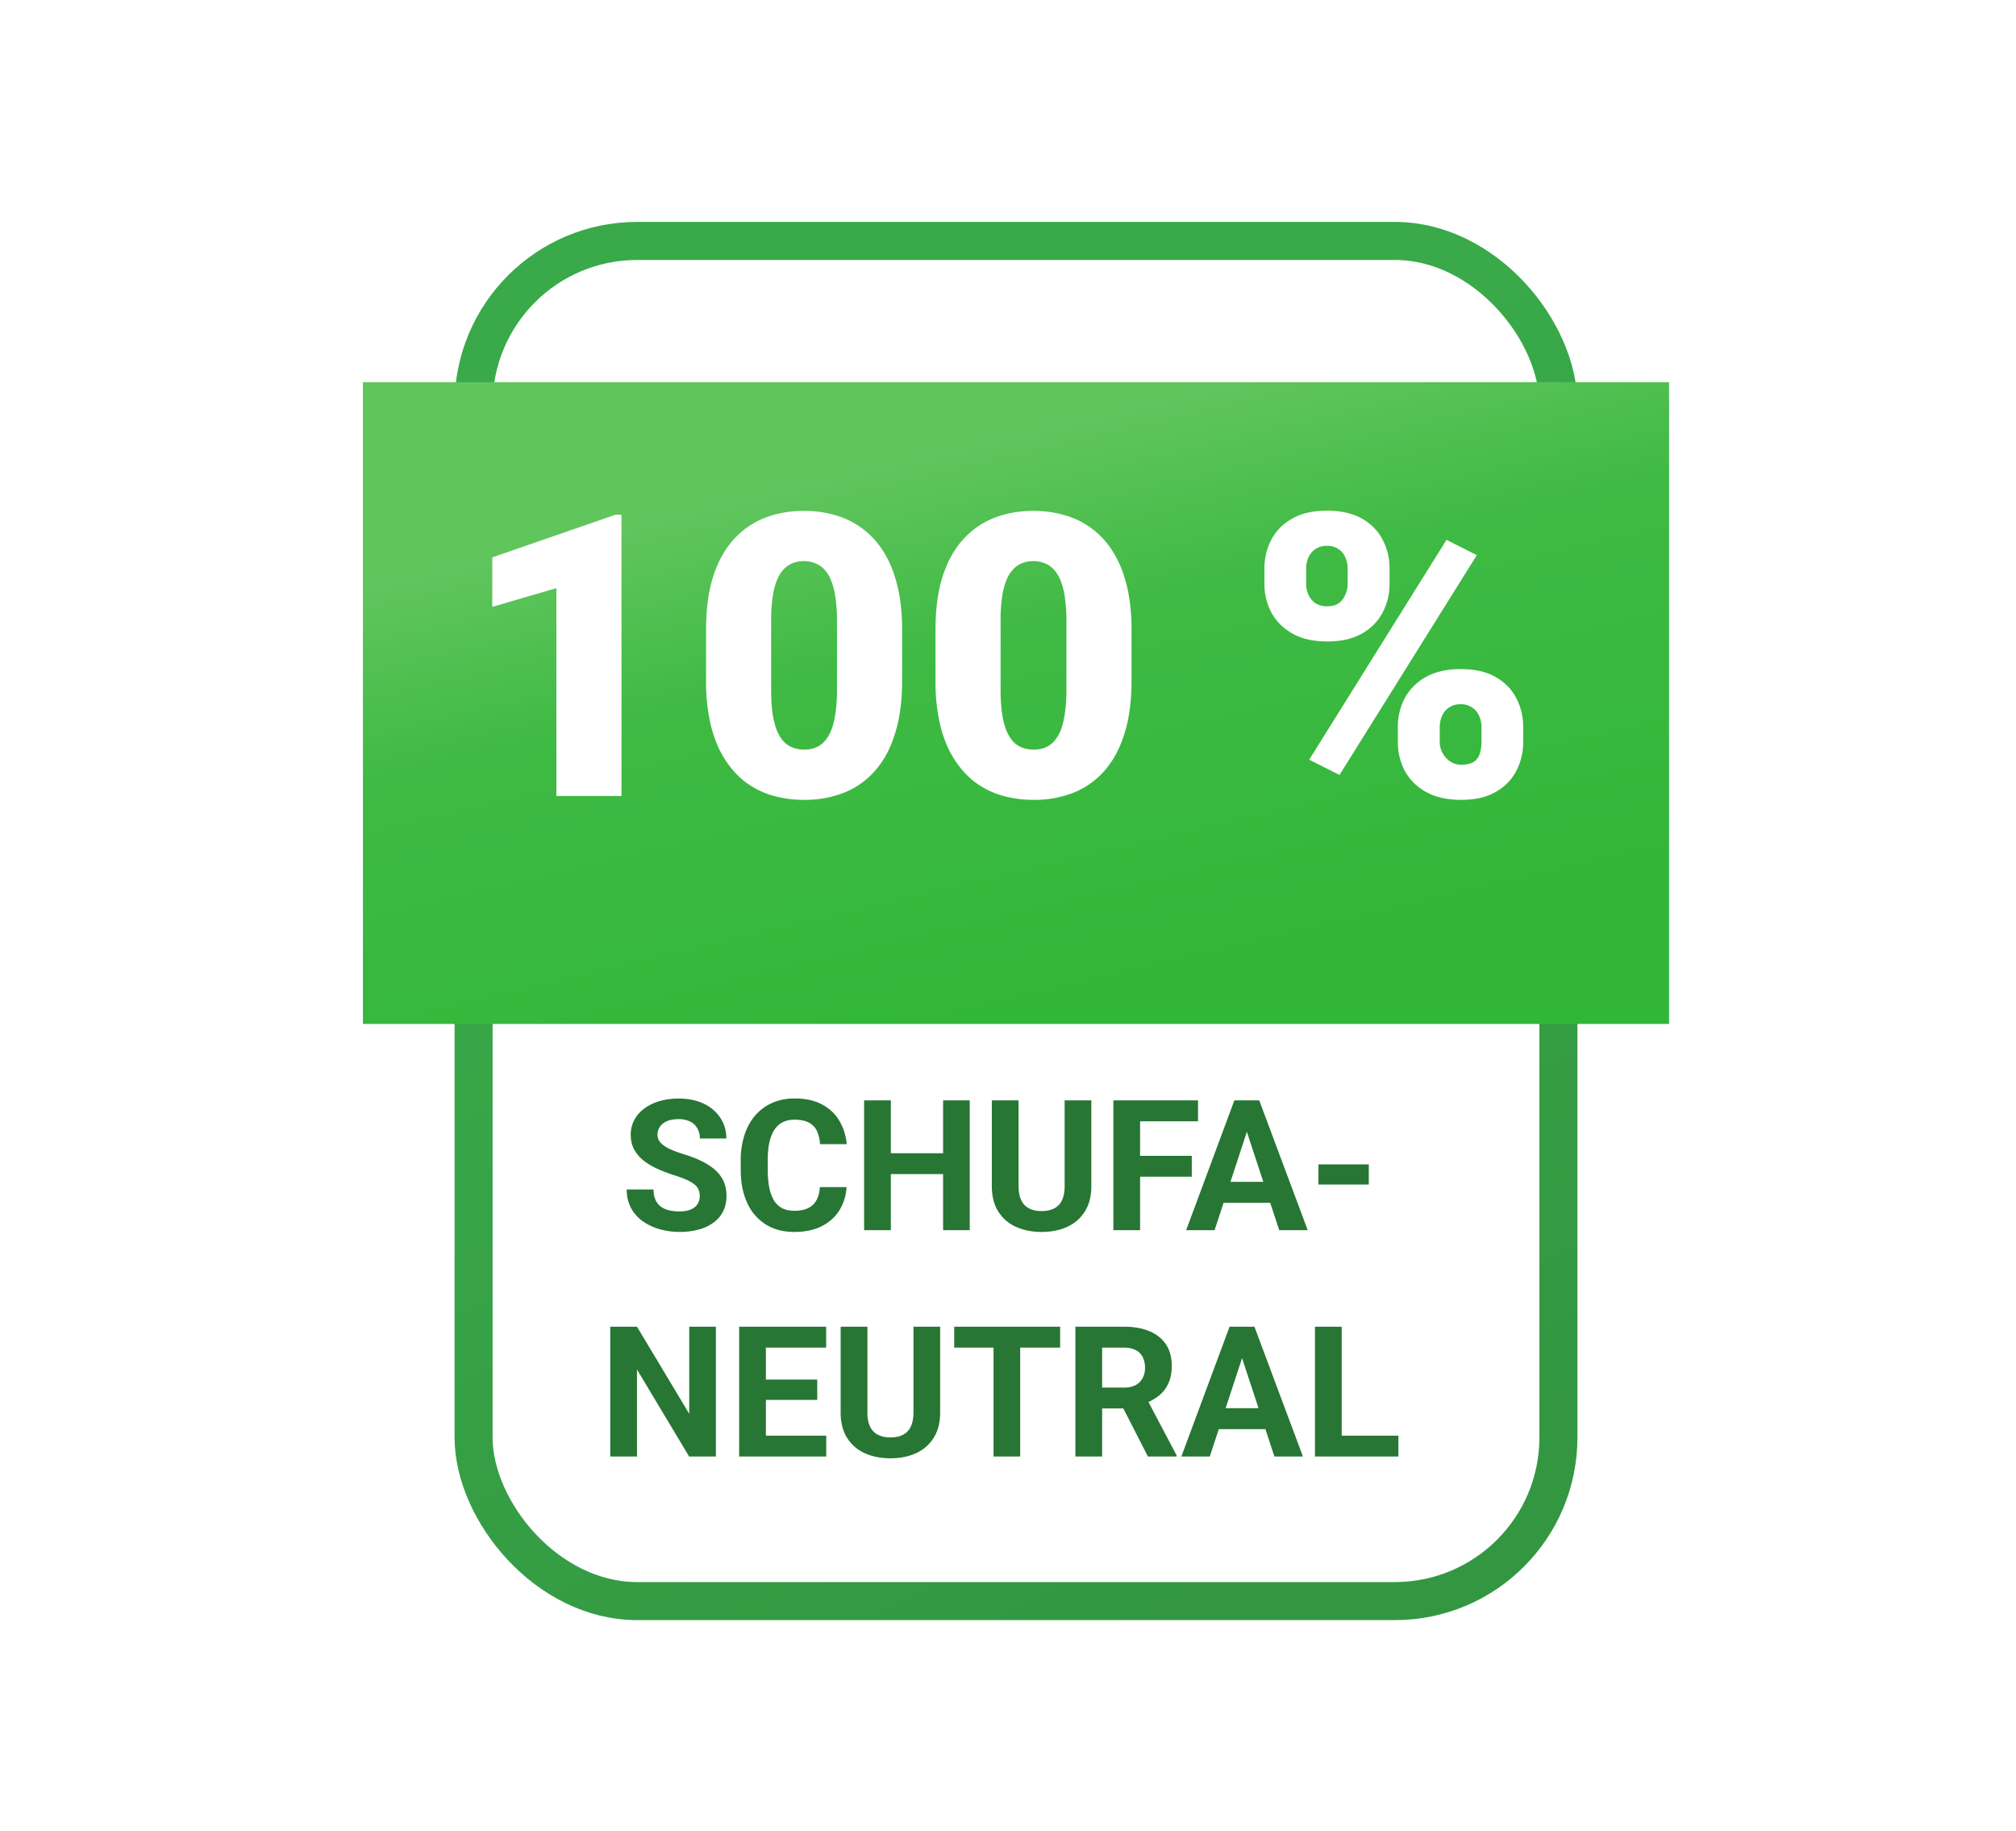 <?xml version="1.0" encoding="UTF-8"?> <svg xmlns="http://www.w3.org/2000/svg" width="98" height="89" fill="none"><path d="m27.667 52.001-10.025-4.456h8.689l1.337 4.456zm43.443 0 10.025-4.456h-8.689l-1.337 4.456z" fill="#246a2f"></path><rect x="23.022" y="11.71" width="52.734" height="66.101" rx="7.95" fill="#fff" stroke="url(#a)" stroke-width="1.849"></rect><g filter="url(#b)"><path fill="url(#c)" d="M17.642 16.355h63.494v31.19H17.642z"></path></g><path d="M30.211 25.015v13.669h-3.164V28.583l-3.117.911V27.09l5.99-2.075h.291zm13.641 5.586v2.497c0 .983-.116 1.837-.347 2.563-.225.726-.551 1.327-.976 1.803a3.9 3.9 0 0 1-1.502 1.061 5.156 5.156 0 0 1-1.925.347 5.55 5.55 0 0 1-1.577-.216 4.2 4.2 0 0 1-1.324-.676c-.388-.307-.723-.688-1.005-1.145s-.498-.995-.648-1.615a9.132 9.132 0 0 1-.225-2.122v-2.497c0-.989.113-1.843.338-2.563.232-.726.56-1.327.986-1.802s.929-.829 1.511-1.061 1.224-.347 1.925-.347c.563 0 1.086.075 1.568.225a3.96 3.96 0 0 1 1.324.676 4.01 4.01 0 0 1 1.005 1.136c.282.457.498.998.648 1.624.15.62.225 1.324.225 2.112zm-3.164 2.882v-3.286a7.63 7.63 0 0 0-.075-1.145 3.315 3.315 0 0 0-.207-.826 1.629 1.629 0 0 0-.329-.544 1.147 1.147 0 0 0-.451-.31 1.38 1.38 0 0 0-.544-.103c-.25 0-.476.053-.676.16-.194.1-.36.263-.498.488s-.244.526-.319.901a7.805 7.805 0 0 0-.103 1.38v3.286c0 .444.022.833.066 1.164a4.18 4.18 0 0 0 .206.835c.094.225.207.41.338.554a1.19 1.19 0 0 0 .451.3c.169.063.354.094.554.094.244 0 .463-.05.657-.15s.36-.263.498-.488c.144-.232.25-.535.319-.911.075-.382.113-.848.113-1.399zm14.317-2.882v2.497c0 .983-.116 1.837-.347 2.563-.225.726-.551 1.327-.976 1.803a3.9 3.9 0 0 1-1.502 1.061 5.156 5.156 0 0 1-1.925.347 5.55 5.55 0 0 1-1.577-.216 4.2 4.2 0 0 1-1.324-.676c-.388-.307-.723-.688-1.005-1.145s-.498-.995-.648-1.615a9.132 9.132 0 0 1-.225-2.122v-2.497c0-.989.113-1.843.338-2.563.231-.726.56-1.327.986-1.802s.929-.829 1.511-1.061 1.224-.347 1.925-.347c.563 0 1.086.075 1.568.225a3.96 3.96 0 0 1 1.324.676 4.01 4.01 0 0 1 1.005 1.136c.282.457.498.998.648 1.624.15.62.225 1.324.225 2.112zm-3.164 2.882v-3.286a7.63 7.63 0 0 0-.075-1.145 3.362 3.362 0 0 0-.206-.826 1.629 1.629 0 0 0-.329-.544 1.147 1.147 0 0 0-.451-.31 1.38 1.38 0 0 0-.544-.103c-.25 0-.476.053-.676.16-.194.1-.36.263-.498.488s-.244.526-.319.901a7.805 7.805 0 0 0-.103 1.38v3.286c0 .444.022.833.066 1.164a4.18 4.18 0 0 0 .206.835c.094.225.207.41.338.554a1.19 1.19 0 0 0 .451.3c.169.063.354.094.554.094.244 0 .463-.05.657-.15s.36-.263.498-.488c.144-.232.25-.535.319-.911.075-.382.113-.848.113-1.399zm9.623-5.116v-.723c0-.519.113-.992.338-1.418a2.53 2.53 0 0 1 1.014-1.023c.451-.257 1.011-.385 1.68-.385.688 0 1.258.128 1.709.385s.785.598 1.005 1.023c.225.426.338.898.338 1.418v.723c0 .507-.113.973-.338 1.399a2.46 2.46 0 0 1-1.005 1.023c-.444.257-1.005.385-1.68.385-.682 0-1.249-.128-1.699-.385s-.792-.598-1.023-1.023a2.949 2.949 0 0 1-.338-1.399zm2.028-.723v.723c0 .188.038.366.113.535a.99.99 0 0 0 .338.413 1.04 1.04 0 0 0 .573.15c.232 0 .419-.05.563-.15a.95.95 0 0 0 .319-.413c.075-.169.113-.347.113-.535v-.723a1.35 1.35 0 0 0-.113-.554.87.87 0 0 0-.329-.404.97.97 0 0 0-.573-.16.93.93 0 0 0-.554.16.928.928 0 0 0-.338.404 1.35 1.35 0 0 0-.113.554zm4.459 8.412v-.723c0-.513.113-.983.338-1.408a2.594 2.594 0 0 1 1.023-1.023c.457-.257 1.02-.385 1.69-.385.688 0 1.255.128 1.699.385.451.257.785.598 1.005 1.023.225.426.338.895.338 1.408v.723c0 .513-.113.983-.338 1.408-.219.426-.551.767-.995 1.023s-1.004.385-1.68.385c-.682 0-1.252-.128-1.709-.385a2.58 2.58 0 0 1-1.033-1.023 2.967 2.967 0 0 1-.338-1.408zm2.037-.723v.723c0 .194.047.375.141.544a1.19 1.19 0 0 0 .376.413.94.94 0 0 0 .516.15c.288 0 .501-.05.638-.15a.73.73 0 0 0 .282-.413c.05-.169.075-.351.075-.544v-.723c0-.194-.037-.376-.113-.544s-.188-.304-.338-.404a.95.95 0 0 0-.563-.16.95.95 0 0 0-.563.16c-.15.1-.263.235-.338.404s-.113.351-.113.544zm1.802-8.355-6.675 10.684-1.474-.742 6.675-10.684 1.474.742z" fill="#fff"></path><path d="M34.015 58.134c0-.113-.017-.214-.052-.303s-.092-.176-.182-.251-.215-.155-.377-.23-.371-.153-.628-.234a8.311 8.311 0 0 1-.815-.312 3.35 3.35 0 0 1-.676-.403c-.194-.156-.347-.337-.459-.542s-.165-.443-.165-.715a1.48 1.48 0 0 1 .173-.715c.115-.217.277-.401.485-.555s.454-.276.737-.36.599-.126.94-.126c.465 0 .871.084 1.217.251a1.95 1.95 0 0 1 .806.689 1.77 1.77 0 0 1 .29 1.001H34.02a.97.97 0 0 0-.117-.485.79.79 0 0 0-.347-.334 1.236 1.236 0 0 0-.581-.121c-.225 0-.413.035-.563.104a.75.75 0 0 0-.338.273.67.67 0 0 0-.113.381c0 .107.026.204.078.29s.136.167.243.243.238.146.394.212a5.69 5.69 0 0 0 .542.195c.344.104.646.221.906.351s.482.276.659.438.309.345.399.55.134.438.134.698c0 .274-.053.52-.16.737s-.261.4-.464.55a2.18 2.18 0 0 1-.724.342 3.51 3.51 0 0 1-.94.117c-.312 0-.62-.04-.923-.121s-.579-.209-.828-.377a1.9 1.9 0 0 1-.589-.641 1.846 1.846 0 0 1-.221-.923h1.304a1.22 1.22 0 0 0 .091.498.83.83 0 0 0 .256.329c.113.084.245.145.399.182a2.18 2.18 0 0 0 .511.056c.225 0 .41-.032.555-.095s.256-.152.325-.264a.69.69 0 0 0 .108-.381zm5.841-.442h1.295a2.35 2.35 0 0 1-.351 1.131c-.205.329-.493.586-.862.771s-.809.277-1.326.277c-.404 0-.767-.069-1.088-.208s-.595-.344-.823-.607-.397-.581-.516-.953-.178-.79-.178-1.252v-.438a4.03 4.03 0 0 1 .182-1.252c.124-.376.3-.695.529-.958s.507-.465.828-.607.679-.212 1.075-.212c.526 0 .969.095 1.33.286s.646.454.845.789a2.67 2.67 0 0 1 .364 1.144h-1.3a1.66 1.66 0 0 0-.152-.646.86.86 0 0 0-.394-.403c-.173-.093-.404-.139-.693-.139-.217 0-.406.04-.568.121s-.298.204-.407.368-.192.373-.247.624-.078.54-.078.875v.446c0 .326.025.614.074.862s.124.453.225.624a1.05 1.05 0 0 0 .399.381c.165.084.363.126.594.126.271 0 .495-.043.672-.13a.9.9 0 0 0 .403-.386c.095-.17.152-.383.169-.637zm6.356-1.647v1.014H42.92v-1.014h3.293zm-2.907-2.569v6.309h-1.3v-6.309h1.3zm3.835 0v6.309h-1.295v-6.309h1.295zm4.615 0h1.296v4.168c0 .485-.104.894-.312 1.226s-.49.582-.854.75-.777.251-1.248.251-.89-.084-1.257-.251a1.95 1.95 0 0 1-.858-.75c-.205-.332-.308-.741-.308-1.226v-4.168h1.3v4.168c0 .283.045.514.134.693a.85.85 0 0 0 .386.394c.17.084.371.126.602.126.237 0 .438-.042.602-.126a.83.83 0 0 0 .381-.394c.09-.179.134-.41.134-.693v-4.168zm3.666 0v6.309h-1.3v-6.309h1.3zm2.513 2.695v1.014h-2.868v-1.014h2.868zm.303-2.695v1.018h-3.172v-1.018h3.172zm2.522 1.079-1.716 5.23H57.66l2.344-6.309h.88l-.126 1.079zm1.425 5.23-1.72-5.23-.139-1.079h.888l2.357 6.309h-1.387zm-.078-2.349v1.018h-3.332v-1.018h3.332zm4.433-.849v.979h-2.448v-.979h2.448zM34.8 64.476v6.309h-1.3l-2.535-4.229v4.229h-1.3v-6.309h1.3l2.539 4.233v-4.233H34.8zm5.364 5.295v1.014h-3.358v-1.014h3.358zm-2.933-5.295v6.309h-1.3v-6.309h1.3zm2.496 2.569v.988h-2.92v-.988h2.92zm.433-2.569v1.018h-3.354v-1.018h3.354zm4.246 0h1.296v4.168c0 .485-.104.894-.312 1.226s-.49.582-.854.75-.777.251-1.248.251-.89-.084-1.257-.251a1.95 1.95 0 0 1-.858-.75c-.205-.332-.308-.741-.308-1.226v-4.168h1.3v4.168c0 .283.045.514.134.693a.85.85 0 0 0 .386.394c.17.084.371.126.602.126.237 0 .438-.042.602-.126a.83.83 0 0 0 .381-.394c.089-.179.134-.41.134-.693v-4.168zm5.187 0v6.309h-1.296v-6.309h1.296zm1.941 0v1.018h-5.148v-1.018h5.148zm.741 0h2.353c.482 0 .897.072 1.244.217s.618.358.806.641.282.631.282 1.044c0 .338-.058.628-.173.871a1.63 1.63 0 0 1-.481.602 2.5 2.5 0 0 1-.724.381l-.412.217h-2.045l-.009-1.014h1.521c.228 0 .417-.04.568-.121s.263-.194.338-.338a1.04 1.04 0 0 0 .117-.503 1.14 1.14 0 0 0-.113-.524.76.76 0 0 0-.342-.338 1.262 1.262 0 0 0-.576-.117h-1.053v5.291h-1.3v-6.309zm3.527 6.309-1.438-2.812 1.374-.009 1.456 2.76v.061h-1.391zm4.723-5.23-1.716 5.23h-1.382l2.344-6.309h.88l-.126 1.079zm1.426 5.23-1.72-5.23-.139-1.079h.888l2.357 6.309H61.95zm-.078-2.349v1.018H58.54v-1.018h3.332zm6.105 1.335v1.014h-3.176v-1.014h3.176zm-2.756-5.295v6.309h-1.3v-6.309h1.3z" fill="#277634"></path><defs><linearGradient id="a" x1="42.502" y1="29.519" x2="66.088" y2="74.009" gradientUnits="userSpaceOnUse"><stop stop-color="#39a949"></stop><stop offset="1" stop-color="#339742"></stop></linearGradient><linearGradient id="c" x1="49.388" y1="10.507" x2="57.893" y2="46.456" gradientUnits="userSpaceOnUse"><stop offset=".215" stop-color="#61c55e"></stop><stop offset=".47" stop-color="#3fba44"></stop><stop offset="1" stop-color="#31b639"></stop></linearGradient><filter id="b" x="14.684" y="15.615" width="69.41" height="37.106" filterUnits="userSpaceOnUse" color-interpolation-filters="sRGB"><feFlood flood-opacity="0" result="A"></feFlood><feColorMatrix in="SourceAlpha" values="0 0 0 0 0 0 0 0 0 0 0 0 0 0 0 0 0 0 127 0"></feColorMatrix><feOffset dy="2.218"></feOffset><feGaussianBlur stdDeviation="1.479"></feGaussianBlur><feColorMatrix values="0 0 0 0 0 0 0 0 0 0 0 0 0 0 0 0 0 0 0.15 0"></feColorMatrix><feBlend in2="A"></feBlend><feBlend in="SourceGraphic"></feBlend></filter></defs></svg> 